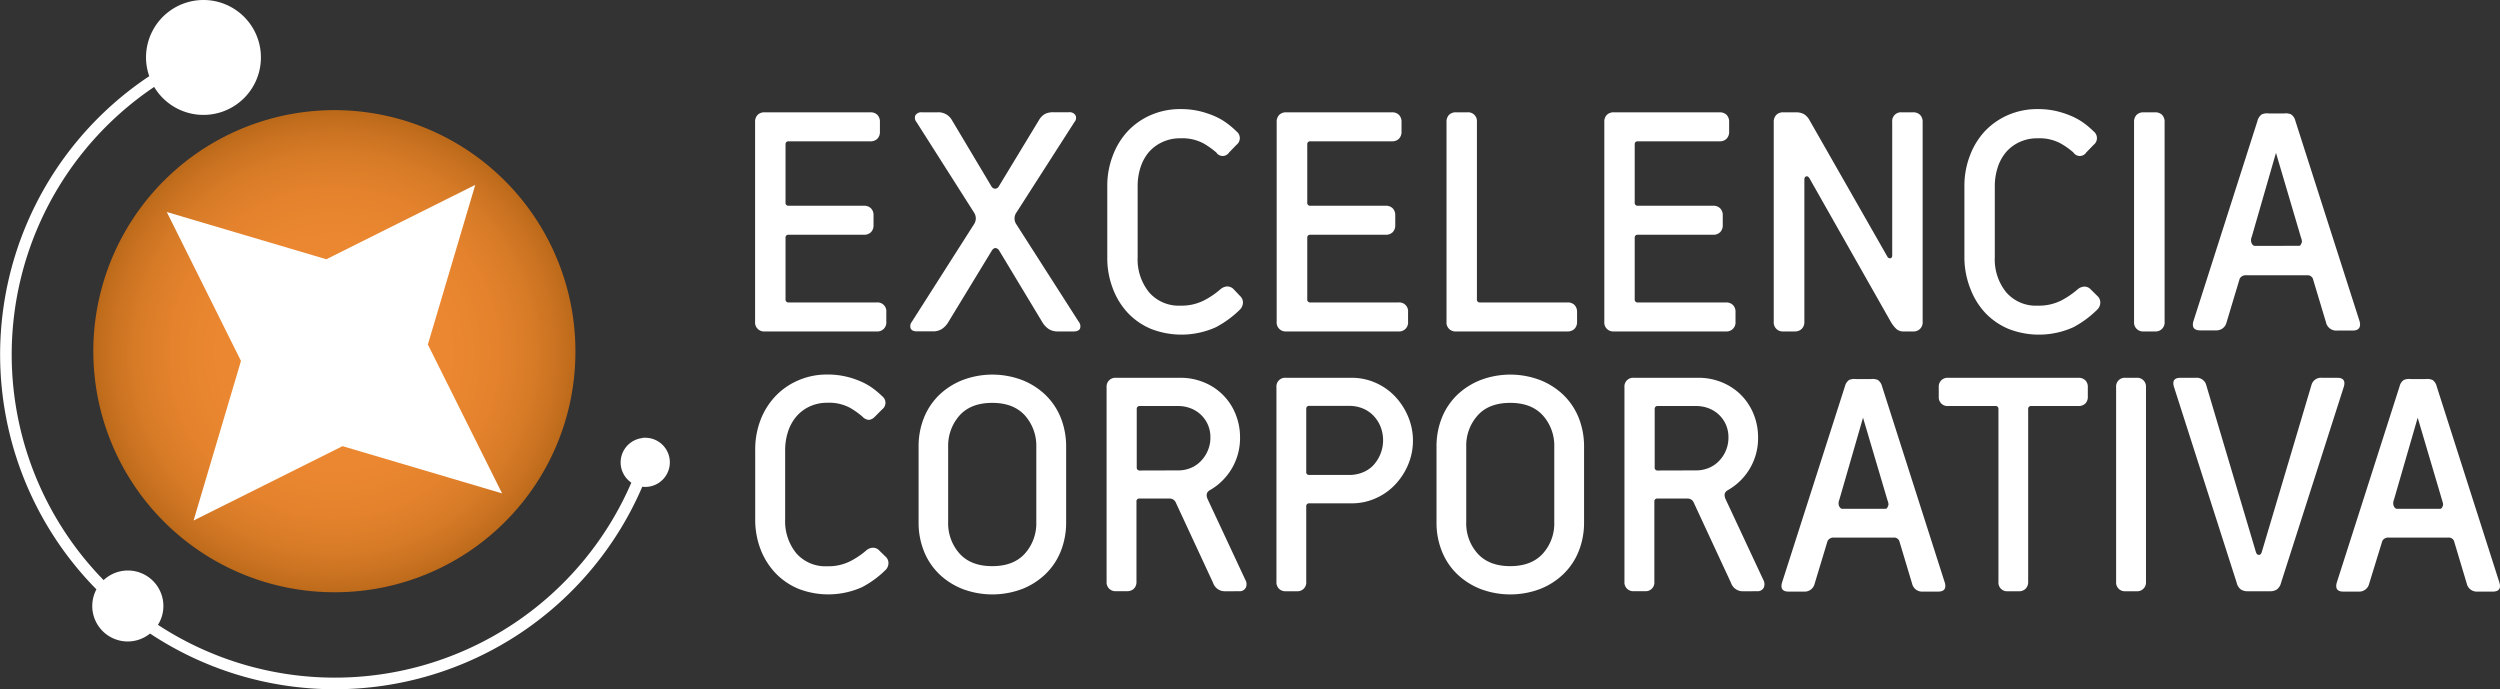 <svg xmlns="http://www.w3.org/2000/svg" xmlns:xlink="http://www.w3.org/1999/xlink" viewBox="0 0 657.96 181.43"><rect x="0" y="0" width="657.96" height="181.43" fill="#333333" stroke="none"/><defs><style>.cls-1,.cls-4{fill:#fff;}.cls-2{opacity:0.3;}.cls-3{fill:url(#radial-gradient);}.cls-4{stroke:#fff;stroke-miterlimit:10;stroke-width:1.34px;}</style><radialGradient id="radial-gradient" cx="88" cy="92.87" r="63.25" gradientUnits="userSpaceOnUse"><stop offset="0.01" stop-color="#ed8831"/><stop offset="0.48" stop-color="#eb8730"/><stop offset="0.68" stop-color="#e4822d"/><stop offset="0.83" stop-color="#d77b27"/><stop offset="0.95" stop-color="#c6701f"/><stop offset="1" stop-color="#bc6a1a"/></radialGradient></defs><title>excelencia-corporativa</title><g id="Capa_2" data-name="Capa 2"><g id="Capa_1-2" data-name="Capa 1"><path class="cls-1" d="M233.08,146.51a2.2,2.2,0,0,1,.74,1.83,2.48,2.48,0,0,1-.74,1.65,25.9,25.9,0,0,1-6.2,4.54,21.75,21.75,0,0,1-16.68.46,17.82,17.82,0,0,1-6-4.05,19,19,0,0,1-4-6.28,21.88,21.88,0,0,1-1.44-8.06V118.43a21.59,21.59,0,0,1,1.44-8,18.86,18.86,0,0,1,4-6.28,18.07,18.07,0,0,1,6-4.09,18.87,18.87,0,0,1,7.52-1.49,21,21,0,0,1,4.95.54,21.24,21.24,0,0,1,4.06,1.37,16,16,0,0,1,3.17,1.85,23.4,23.4,0,0,1,2.27,1.94,2.17,2.17,0,0,1,0,3.47l-1.89,1.9a2.62,2.62,0,0,1-1.57.87,2.57,2.57,0,0,1-1.74-.87,21.07,21.07,0,0,0-3.26-2.31,11.59,11.59,0,0,0-6-1.33,10.91,10.91,0,0,0-4.67,1,10.4,10.4,0,0,0-3.48,2.65,11.72,11.72,0,0,0-2.18,4,15.67,15.67,0,0,0-.74,4.84V136.6a13.36,13.36,0,0,0,2.92,9,10.19,10.19,0,0,0,8.15,3.43,12.76,12.76,0,0,0,6.15-1.37,21.6,21.6,0,0,0,4.09-2.76,2.79,2.79,0,0,1,1.69-.74,2.19,2.19,0,0,1,1.78.74Z"/><path class="cls-1" d="M280.59,137.43a20.29,20.29,0,0,1-1.44,7.72,17.13,17.13,0,0,1-4.06,6,18.58,18.58,0,0,1-6.15,3.89,22.23,22.23,0,0,1-15.53,0,18.73,18.73,0,0,1-6.16-3.89,17.25,17.25,0,0,1-4.05-6,20.1,20.1,0,0,1-1.44-7.72V117.6a20.14,20.14,0,0,1,1.44-7.72,17.43,17.43,0,0,1,4.05-6,18.87,18.87,0,0,1,6.16-3.88,22.09,22.09,0,0,1,15.53,0,18.72,18.72,0,0,1,6.15,3.88,17.32,17.32,0,0,1,4.06,6,20.33,20.33,0,0,1,1.44,7.72Zm-7.85-19.83a12,12,0,0,0-3-8.26c-2-2.2-4.85-3.31-8.6-3.31s-6.61,1.11-8.6,3.31a12,12,0,0,0-3,8.26v19.83a11.93,11.93,0,0,0,3,8.26c2,2.21,4.85,3.31,8.6,3.31s6.6-1.1,8.6-3.31a11.93,11.93,0,0,0,3-8.26Z"/><path class="cls-1" d="M322.3,155.61a3.25,3.25,0,0,1-3.05-2.24l-9.75-21a1.76,1.76,0,0,0-1.73-1.16h-7.86a.72.72,0,0,0-.81.83v21.07a2.41,2.41,0,0,1-.67,1.81,2.45,2.45,0,0,1-1.82.67h-2.89a2.31,2.31,0,0,1-2.48-2.48V101.9a2.3,2.3,0,0,1,2.48-2.47h16.94a16,16,0,0,1,6.2,1.2,15,15,0,0,1,8.3,8.3,16.19,16.19,0,0,1,1.2,6.2A15.75,15.75,0,0,1,318.43,129c-.88.49-1.08,1.29-.59,2.39l9.92,21.23a2.21,2.21,0,0,1,.08,2.11,1.8,1.8,0,0,1-1.73.87ZM310.17,123.8a8.4,8.4,0,0,0,3.17-.62A7.76,7.76,0,0,0,316,121.4a8.92,8.92,0,0,0,1.85-2.76,8.54,8.54,0,0,0,.71-3.51,8.05,8.05,0,0,0-5.25-7.69,9,9,0,0,0-3.17-.58H300a.74.74,0,0,0-.83.83V123a.74.74,0,0,0,.83.83Z"/><path class="cls-1" d="M338.42,155.61a2.42,2.42,0,0,1-1.82-.67,2.44,2.44,0,0,1-.66-1.81V101.9a2.28,2.28,0,0,1,2.48-2.47h17.34a15.31,15.31,0,0,1,6.28,1.32,15.72,15.72,0,0,1,5.12,3.59,17.54,17.54,0,0,1,3.43,5.29,16.34,16.34,0,0,1,0,12.68,17.47,17.47,0,0,1-3.43,5.25,15.72,15.72,0,0,1-5.12,3.59,15.31,15.31,0,0,1-6.28,1.32H344.61a.74.74,0,0,0-.83.83v19.83a2.3,2.3,0,0,1-2.47,2.48ZM355.18,125a9.17,9.17,0,0,0,3.23-.58,8.15,8.15,0,0,0,2.8-1.73,9.74,9.74,0,0,0,2-10.7,9.08,9.08,0,0,0-2-2.85,8.18,8.18,0,0,0-2.8-1.74,9.41,9.41,0,0,0-3.23-.58H344.61a.74.74,0,0,0-.83.83v16.52a.73.73,0,0,0,.83.83Z"/><path class="cls-1" d="M416.9,137.43a20.29,20.29,0,0,1-1.44,7.72,17.27,17.27,0,0,1-4.06,6,18.58,18.58,0,0,1-6.15,3.89,22.23,22.23,0,0,1-15.53,0,18.73,18.73,0,0,1-6.16-3.89,17.11,17.11,0,0,1-4.05-6,19.92,19.92,0,0,1-1.44-7.72V117.6a20,20,0,0,1,1.44-7.72,17.29,17.29,0,0,1,4.05-6,18.87,18.87,0,0,1,6.16-3.88,22.09,22.09,0,0,1,15.53,0,18.72,18.72,0,0,1,6.15,3.88,17.46,17.46,0,0,1,4.06,6,20.33,20.33,0,0,1,1.44,7.72Zm-7.84-19.83a11.88,11.88,0,0,0-3-8.26c-2-2.2-4.83-3.31-8.59-3.31s-6.61,1.11-8.58,3.31a11.87,11.87,0,0,0-3,8.26v19.83a11.83,11.83,0,0,0,3,8.26q3,3.31,8.58,3.31t8.59-3.31a11.85,11.85,0,0,0,3-8.26Z"/><path class="cls-1" d="M458.62,155.61a3.25,3.25,0,0,1-3.06-2.24l-9.75-21a1.75,1.75,0,0,0-1.73-1.16h-7.85a.74.74,0,0,0-.83.83v21.07a2.28,2.28,0,0,1-2.48,2.48H430a2.3,2.3,0,0,1-2.47-2.48V101.9A2.28,2.28,0,0,1,430,99.43H447a16,16,0,0,1,6.2,1.2,15.29,15.29,0,0,1,5,3.3,15.5,15.5,0,0,1,3.3,5,16.19,16.19,0,0,1,1.2,6.2A15.69,15.69,0,0,1,454.74,129c-.89.49-1.08,1.29-.58,2.39l9.92,21.23a2.29,2.29,0,0,1,.08,2.11,1.83,1.83,0,0,1-1.73.87ZM446.47,123.8a8.45,8.45,0,0,0,3.18-.62,7.85,7.85,0,0,0,2.69-1.78,8.78,8.78,0,0,0,2.56-6.27,8.32,8.32,0,0,0-.7-3.44,8.06,8.06,0,0,0-1.86-2.59,8.16,8.16,0,0,0-2.69-1.66,9,9,0,0,0-3.18-.58H436.31a.73.73,0,0,0-.82.83V123a.73.73,0,0,0,.82.83Z"/><path class="cls-1" d="M528.43,155.61a2.28,2.28,0,0,1-2.47-2.48V107.69a.74.74,0,0,0-.83-.83H512.74a2.3,2.3,0,0,1-2.49-2.48V101.9a2.3,2.3,0,0,1,2.49-2.47H547a2.48,2.48,0,0,1,1.82.66,2.42,2.42,0,0,1,.66,1.81v2.48a2.41,2.41,0,0,1-.66,1.82,2.48,2.48,0,0,1-1.82.66h-12.4a.73.73,0,0,0-.82.83v45.44a2.45,2.45,0,0,1-.67,1.81,2.39,2.39,0,0,1-1.81.67Z"/><path class="cls-1" d="M559.41,155.61a2.3,2.3,0,0,1-2.48-2.48V101.9a2.28,2.28,0,0,1,2.48-2.47h2.89a2.31,2.31,0,0,1,2.49,2.47v51.23a2.32,2.32,0,0,1-2.49,2.48Z"/><path class="cls-1" d="M591.63,155.61a3.37,3.37,0,0,1-1.86-.46,3.13,3.13,0,0,1-1.11-1.78l-16.53-51.63c-.43-1.54.13-2.31,1.74-2.31h4a2.6,2.6,0,0,1,2.8,2l13,43.7c.16.61.43.91.83.91s.65-.3.81-.91l13-43.7a2.6,2.6,0,0,1,2.81-2h4c1.6,0,2.18.77,1.75,2.31l-16.53,51.63a3.13,3.13,0,0,1-1.12,1.78,3.32,3.32,0,0,1-1.85.46Z"/><path class="cls-1" d="M511.84,153.34l-16.52-51.68a2.91,2.91,0,0,0-1.11-1.67,3.68,3.68,0,0,0-1.87-.22h-3.81a3.64,3.64,0,0,0-1.86.22,2.87,2.87,0,0,0-1.11,1.67L469,153.34c-.44,1.54.13,2.36,1.73,2.36h4.05a2.7,2.7,0,0,0,2.81-2.09L481,142.33a1.8,1.8,0,0,1,1.66-.85h15.75a1.48,1.48,0,0,1,1.44.85l3.39,11.29a2.7,2.7,0,0,0,2.81,2.08h4.05C511.7,155.7,512.28,154.88,511.84,153.34Zm-14.91-20.21c-.16.35-.27.77-.66.77H484.82c-.38,0-.66-.42-.83-.77a2.28,2.28,0,0,1,.08-1.57l6.25-21.63,6.42,21.68C497,132.33,497.1,132.77,496.93,133.13Z"/><path class="cls-1" d="M657.81,153.34l-16.52-51.68a2.82,2.82,0,0,0-1.11-1.67,3.64,3.64,0,0,0-1.86-.22h-3.81a3.58,3.58,0,0,0-1.85.22,2.79,2.79,0,0,0-1.12,1.67L615,153.34c-.44,1.54.14,2.36,1.73,2.36h4a2.69,2.69,0,0,0,2.8-2.09L627,142.33a1.78,1.78,0,0,1,1.65-.85H644.4a1.48,1.48,0,0,1,1.44.85l3.38,11.29A2.7,2.7,0,0,0,652,155.7h4.05C657.68,155.7,658.26,154.88,657.81,153.34Zm-14.9-20.21c-.16.35-.27.77-.66.77H630.8c-.39,0-.67-.42-.83-.77a2.26,2.26,0,0,1,.07-1.57l6.26-21.63,6.41,21.68C642.93,132.33,643.08,132.77,642.91,133.13Z"/><path class="cls-1" d="M201.26,87.23a2.35,2.35,0,0,1-2.53-2.55V32.1a2.55,2.55,0,0,1,.67-1.87,2.51,2.51,0,0,1,1.86-.67h27.8a2.5,2.5,0,0,1,1.85.67,2.55,2.55,0,0,1,.67,1.87v2.55a2.53,2.53,0,0,1-.67,1.86,2.47,2.47,0,0,1-1.85.68H207.57a.75.75,0,0,0-.83.85V53.3a.75.75,0,0,0,.83.85h19.8a2.48,2.48,0,0,1,1.86.68,2.51,2.51,0,0,1,.67,1.86v2.55a2.51,2.51,0,0,1-.67,1.86,2.48,2.48,0,0,1-1.86.68h-19.8a.74.74,0,0,0-.83.85V78.74a.75.75,0,0,0,.83.86h23.17a2.31,2.31,0,0,1,2.52,2.53v2.55a2.34,2.34,0,0,1-2.52,2.55Z"/><path class="cls-1" d="M278.43,87.23a4.38,4.38,0,0,1-2.37-.6,5.71,5.71,0,0,1-1.6-1.61L263,66a1.29,1.29,0,0,0-1-.72c-.36,0-.72.24-1.05.81L249.44,85a5.34,5.34,0,0,1-1.6,1.61,4.32,4.32,0,0,1-2.36.6h-4.12c-.91,0-1.46-.26-1.69-.77a1.86,1.86,0,0,1,.33-1.78L256.35,59a2.75,2.75,0,0,0,0-3.06L241.19,32.1a1.7,1.7,0,0,1-.26-1.78,1.86,1.86,0,0,1,1.78-.76h4a4.06,4.06,0,0,1,3.79,2L260.9,49a1.2,1.2,0,0,0,1,.67,1.17,1.17,0,0,0,1-.67l10.54-17.39A4.4,4.4,0,0,1,275,30a4.88,4.88,0,0,1,2.28-.46h4a1.83,1.83,0,0,1,1.77.8,1.57,1.57,0,0,1-.25,1.74L267.56,55.85a2.76,2.76,0,0,0,0,3.3L283.9,84.68a1.85,1.85,0,0,1,.35,1.78c-.24.51-.8.77-1.69.77Z"/><path class="cls-1" d="M326.36,77.9a2.32,2.32,0,0,1,.76,1.86,2.68,2.68,0,0,1-.76,1.69A26.78,26.78,0,0,1,320,86.12a22.06,22.06,0,0,1-17,.47,17.93,17.93,0,0,1-6.1-4.16,19.27,19.27,0,0,1-4-6.45,22.14,22.14,0,0,1-1.48-8.26V49.07a22,22,0,0,1,1.48-8.19,19.37,19.37,0,0,1,4-6.45,18.46,18.46,0,0,1,6.1-4.2,19.27,19.27,0,0,1,7.67-1.52,21.5,21.5,0,0,1,5.06.55,24.36,24.36,0,0,1,4.13,1.4,16.59,16.59,0,0,1,3.23,1.91,22.14,22.14,0,0,1,2.32,2,2.23,2.23,0,0,1,0,3.56l-1.93,2a2,2,0,0,1-3.37,0,22.13,22.13,0,0,0-3.33-2.37,11.77,11.77,0,0,0-6.11-1.36,10.89,10.89,0,0,0-4.76,1A10.44,10.44,0,0,0,302.39,40a11.73,11.73,0,0,0-2.23,4.07,15.86,15.86,0,0,0-.75,5V67.72a13.73,13.73,0,0,0,3,9.2,10.32,10.32,0,0,0,8.3,3.52A13,13,0,0,0,317,79a21.56,21.56,0,0,0,4.16-2.84,3,3,0,0,1,1.73-.77,2.29,2.29,0,0,1,1.82.77Z"/><path class="cls-1" d="M338.58,87.23A2.36,2.36,0,0,1,336,84.68V32.1a2.56,2.56,0,0,1,.68-1.87,2.51,2.51,0,0,1,1.86-.67h27.8a2.48,2.48,0,0,1,1.84.67,2.56,2.56,0,0,1,.68,1.87v2.55a2.53,2.53,0,0,1-.68,1.86,2.45,2.45,0,0,1-1.84.68H344.9a.75.75,0,0,0-.85.85V53.3a.75.75,0,0,0,.85.85h19.79a2.47,2.47,0,0,1,1.85.68,2.55,2.55,0,0,1,.67,1.86v2.55a2.55,2.55,0,0,1-.67,1.86,2.47,2.47,0,0,1-1.85.68H344.9a.75.75,0,0,0-.85.85V78.74a.76.76,0,0,0,.85.86h23.15a2.32,2.32,0,0,1,2.53,2.53v2.55a2.35,2.35,0,0,1-2.53,2.55Z"/><path class="cls-1" d="M383.22,87.23a2.34,2.34,0,0,1-2.52-2.55V32.1a2.59,2.59,0,0,1,.66-1.87,2.51,2.51,0,0,1,1.86-.67h2.95a2.32,2.32,0,0,1,2.53,2.54V78.74a.75.75,0,0,0,.84.86h23a2.5,2.5,0,0,1,1.85.67,2.57,2.57,0,0,1,.67,1.86v2.55a2.55,2.55,0,0,1-.67,1.86,2.51,2.51,0,0,1-1.85.69Z"/><path class="cls-1" d="M424.75,87.23a2.35,2.35,0,0,1-2.52-2.55V32.1a2.55,2.55,0,0,1,.67-1.87,2.49,2.49,0,0,1,1.85-.67h27.81a2.52,2.52,0,0,1,1.85.67,2.55,2.55,0,0,1,.67,1.87v2.55a2.53,2.53,0,0,1-.67,1.86,2.48,2.48,0,0,1-1.85.68H431.07a.75.75,0,0,0-.84.85V53.3a.75.75,0,0,0,.84.85h19.8a2.47,2.47,0,0,1,1.85.68,2.52,2.52,0,0,1,.68,1.86v2.55a2.52,2.52,0,0,1-.68,1.86,2.47,2.47,0,0,1-1.85.68h-19.8a.75.75,0,0,0-.84.85V78.74a.75.75,0,0,0,.84.86h23.17a2.46,2.46,0,0,1,1.84.67,2.49,2.49,0,0,1,.68,1.86v2.55a2.36,2.36,0,0,1-2.52,2.55Z"/><path class="cls-1" d="M501,87.23a2.74,2.74,0,0,1-1.89-.64,8.23,8.23,0,0,1-1.49-1.91L476.23,46.94c-.29-.45-.57-.62-.89-.51s-.46.4-.46.85v37.4a2.48,2.48,0,0,1-.68,1.86,2.51,2.51,0,0,1-1.85.69h-3a2.36,2.36,0,0,1-2.53-2.55V32.1a2.56,2.56,0,0,1,.68-1.87,2.49,2.49,0,0,1,1.85-.67h3.28a4.42,4.42,0,0,1,2.11.46,4.28,4.28,0,0,1,1.52,1.66l20.47,35.87a.75.75,0,0,0,.8.42c.31-.06.47-.31.47-.76V32.1a2.32,2.32,0,0,1,2.53-2.54h2.95a2.5,2.5,0,0,1,1.85.67,2.56,2.56,0,0,1,.68,1.87V84.68a2.36,2.36,0,0,1-2.53,2.55Z"/><path class="cls-1" d="M552,77.9a2.28,2.28,0,0,1,.76,1.86,2.63,2.63,0,0,1-.76,1.69,26.57,26.57,0,0,1-6.32,4.67,22,22,0,0,1-17,.47,18.16,18.16,0,0,1-6.11-4.16,19.27,19.27,0,0,1-4-6.45A22.35,22.35,0,0,1,517,67.72V49.07a22.16,22.16,0,0,1,1.48-8.19,19.37,19.37,0,0,1,4-6.45,18.71,18.71,0,0,1,6.11-4.2,19.29,19.29,0,0,1,7.66-1.52,21.29,21.29,0,0,1,5.05.55,23.77,23.77,0,0,1,4.13,1.4,17.49,17.49,0,0,1,3.26,1.91,24.19,24.19,0,0,1,2.31,2,2.24,2.24,0,0,1,0,3.56l-1.94,2a2,2,0,0,1-3.37,0,20.82,20.82,0,0,0-3.34-2.37,11.71,11.71,0,0,0-6.1-1.36,10.92,10.92,0,0,0-4.76,1A10.4,10.4,0,0,0,528,40a11.75,11.75,0,0,0-2.24,4.07,15.86,15.86,0,0,0-.76,5V67.72a13.69,13.69,0,0,0,3,9.2,10.28,10.28,0,0,0,8.29,3.52,13.05,13.05,0,0,0,6.29-1.4,22.2,22.2,0,0,0,4.16-2.84,3,3,0,0,1,1.73-.77,2.28,2.28,0,0,1,1.81.77Z"/><path class="cls-1" d="M564.17,87.23a2.35,2.35,0,0,1-2.52-2.55V32.1a2.59,2.59,0,0,1,.67-1.87,2.53,2.53,0,0,1,1.85-.67h3a2.49,2.49,0,0,1,1.85.67,2.55,2.55,0,0,1,.67,1.87V84.68a2.35,2.35,0,0,1-2.52,2.55Z"/><path class="cls-1" d="M621,84.54,604.1,31.79a2.82,2.82,0,0,0-1.14-1.7,3.56,3.56,0,0,0-1.9-.22h-3.88a3.49,3.49,0,0,0-1.89.22,2.87,2.87,0,0,0-1.15,1.7L577.27,84.54c-.45,1.57.15,2.41,1.78,2.41h4.13A2.73,2.73,0,0,0,586,84.82l3.46-11.51a1.83,1.83,0,0,1,1.7-.87h16.08a1.51,1.51,0,0,1,1.46.87l3.46,11.51A2.75,2.75,0,0,0,615.06,87h4.14C620.82,87,621.42,86.11,621,84.54ZM605.75,63.91c-.17.37-.28.79-.67.79H593.39c-.41,0-.68-.42-.85-.79a2.26,2.26,0,0,1,.09-1.6L599,40.23l6.54,22.14C605.79,63.09,605.92,63.54,605.75,63.91Z"/><g class="cls-2"><polygon class="cls-1" points="43.9 55.8 85.88 68.23 125.08 48.66 112.61 90.67 132.14 129.85 90.15 117.42 50.95 136.99 63.42 94.99 43.9 55.8"/></g><path class="cls-3" d="M151.44,92.87a63.44,63.44,0,1,0-63.44,63A63.25,63.25,0,0,0,151.44,92.87Z"/><polygon class="cls-1" points="43.9 55.8 85.88 68.23 125.08 48.66 112.61 90.67 132.14 129.85 90.15 117.42 50.95 136.99 63.42 94.99 43.9 55.8"/><path class="cls-4" d="M169.82,115.92A5.78,5.78,0,0,0,167,126.76,85.64,85.64,0,0,1,40.63,164.63a8.55,8.55,0,0,0,1.7-5.12,8.67,8.67,0,0,0-15.06-5.88A85.59,85.59,0,0,1,40.8,21.92a14.45,14.45,0,1,0-1.7-6.79,14.16,14.16,0,0,0,1,5.18A87.34,87.34,0,0,0,26.21,155a8.66,8.66,0,0,0,13.23,10.9,87.38,87.38,0,0,0,129.19-38.55,5.86,5.86,0,0,0,1.19.13,5.8,5.8,0,1,0,0-11.6Z"/></g></g></svg>